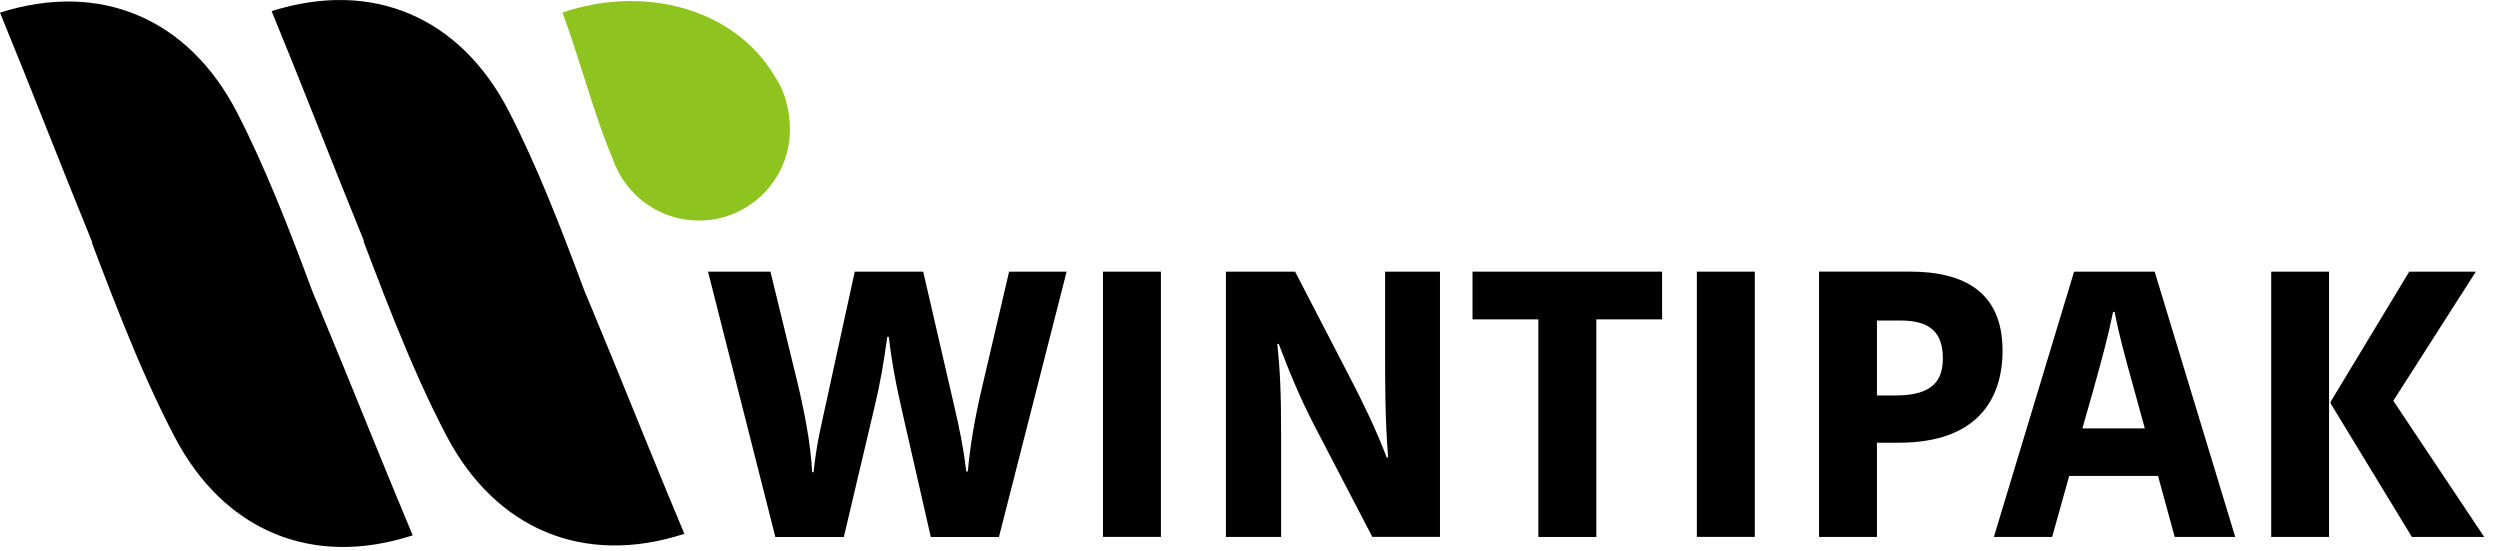 <svg xmlns="http://www.w3.org/2000/svg" width="204" height="45" viewBox="0 0 204 45"><g fill="none"><path fill="#000" d="M48.422 25.482C48.176 24.891 47.93 24.3 47.68 23.709 45.78 18.6 43.833 13.558 41.496 9.032 37.577 1.448 30.433-1.714 22.166.908 24.717 7.116 27.148 13.416 29.695 19.655L29.667 19.695C29.893 20.294 30.123 20.889 30.35 21.488 30.964 23.09 31.579 24.685 32.214 26.256 33.527 29.505 34.907 32.658 36.45 35.59 40.429 43.142 47.597 46.244 55.844 43.559 53.9 38.934 52.024 34.261 50.116 29.596 49.553 28.223 48.989 26.851 48.418 25.482L48.422 25.482ZM26.256 25.605C26.01 25.014 25.764 24.423 25.514 23.832 23.614 18.723 21.666 13.681 19.33 9.155 15.411 1.571 8.267-1.591 0 1.031 2.551 7.239 4.982 13.539 7.529 19.778L7.501 19.818C7.727 20.417 7.957 21.012 8.183 21.611 8.798 23.213 9.413 24.808 10.048 26.379 11.361 29.628 12.741 32.781 14.284 35.713 18.263 43.265 25.431 46.367 33.678 43.682 31.734 39.057 29.858 34.384 27.95 29.719 27.386 28.346 26.823 26.974 26.252 25.605L26.256 25.605Z"/><path fill="#8FC31F" d="M63.278,6.319 L63.278,6.319 C59.834,0.448 52.254,-1.17 45.891,1.027 C47.26,4.617 48.466,9.389 50.009,12.983 C50.191,13.519 50.433,14.022 50.727,14.494 C52.04,16.597 54.372,17.997 57.03,17.997 C61.132,17.997 64.456,14.673 64.456,10.571 C64.456,9.048 64.067,7.497 63.278,6.319 Z"/><g fill="#000" transform="translate(57.518 21.817)"><path d="M8.866,16.72 C9.139,14.217 9.484,12.979 9.917,10.948 L12.229,0.353 L17.815,0.353 L20.254,10.913 C20.81,13.289 21.087,14.653 21.333,16.656 L21.46,16.656 C21.615,14.744 22.011,12.333 22.658,9.615 L24.824,0.353 L29.517,0.353 L23.995,22.004 L18.437,22.004 L16.244,12.396 C15.566,9.461 15.256,7.767 15.01,5.665 L14.883,5.665 C14.582,7.886 14.296,9.496 13.84,11.408 L11.337,22.004 L5.752,22.004 L0.258,0.353 L5.351,0.353 L7.481,9.092 C8.068,11.496 8.651,14.403 8.751,16.716 L8.87,16.716 L8.866,16.72 Z"/><rect width="4.728" height="21.643" x="32.484" y=".349"/><path d="M46.712,6.252 C46.931,8.409 47.022,10.083 47.022,13.812 L47.022,21.996 L42.516,21.996 L42.516,0.353 L48.164,0.353 L52.579,8.874 C53.658,10.94 54.828,13.352 55.634,15.51 L55.753,15.51 C55.507,12.483 55.507,9.492 55.507,7.208 L55.507,0.349 L59.985,0.349 L59.985,21.992 L54.463,21.992 L49.707,12.856 C48.62,10.754 47.724,8.624 46.827,6.248 L46.708,6.248 L46.712,6.252 Z"/><polygon points="68.014 4.244 62.639 4.244 62.639 .349 78.109 .349 78.109 4.244 72.742 4.244 72.742 22 68.014 22"/><rect width="4.728" height="21.643" x="80.945" y=".349"/><path d="M105.892 6.775C105.892 10.817 103.762 14.308 97.435 14.308L95.642 14.308 95.642 21.996 90.914 21.996 90.914.345 98.328.345C102.707.345 105.888 1.983 105.888 6.771M95.642 4.336 95.642 10.452 97.185 10.452C100.331 10.452 101.017 9.092 101.017 7.426 101.017 5.296 99.966 4.336 97.554 4.336L95.642 4.336ZM118.304.353 124.877 21.996 119.939 21.996 118.578 17.021 111.327 17.021 109.938 21.996 105.182 21.996 111.727.353 118.3.353 118.304.353ZM112.406 13.138 117.499 13.138 116.666 10.111C115.833 7.112 115.405 5.542 115.028 3.63L114.909 3.63C114.536 5.478 114.068 7.243 113.302 9.984L112.406 13.138 112.406 13.138ZM132.533 21.996 127.812 21.996 127.812.353 132.533.353 132.533 21.996ZM139.078.353 144.509.353 137.777 10.885 145.191 21.996 139.292 21.996 132.656 11.095 132.656 10.976 139.074.353 139.078.353Z"/></g></g></svg>